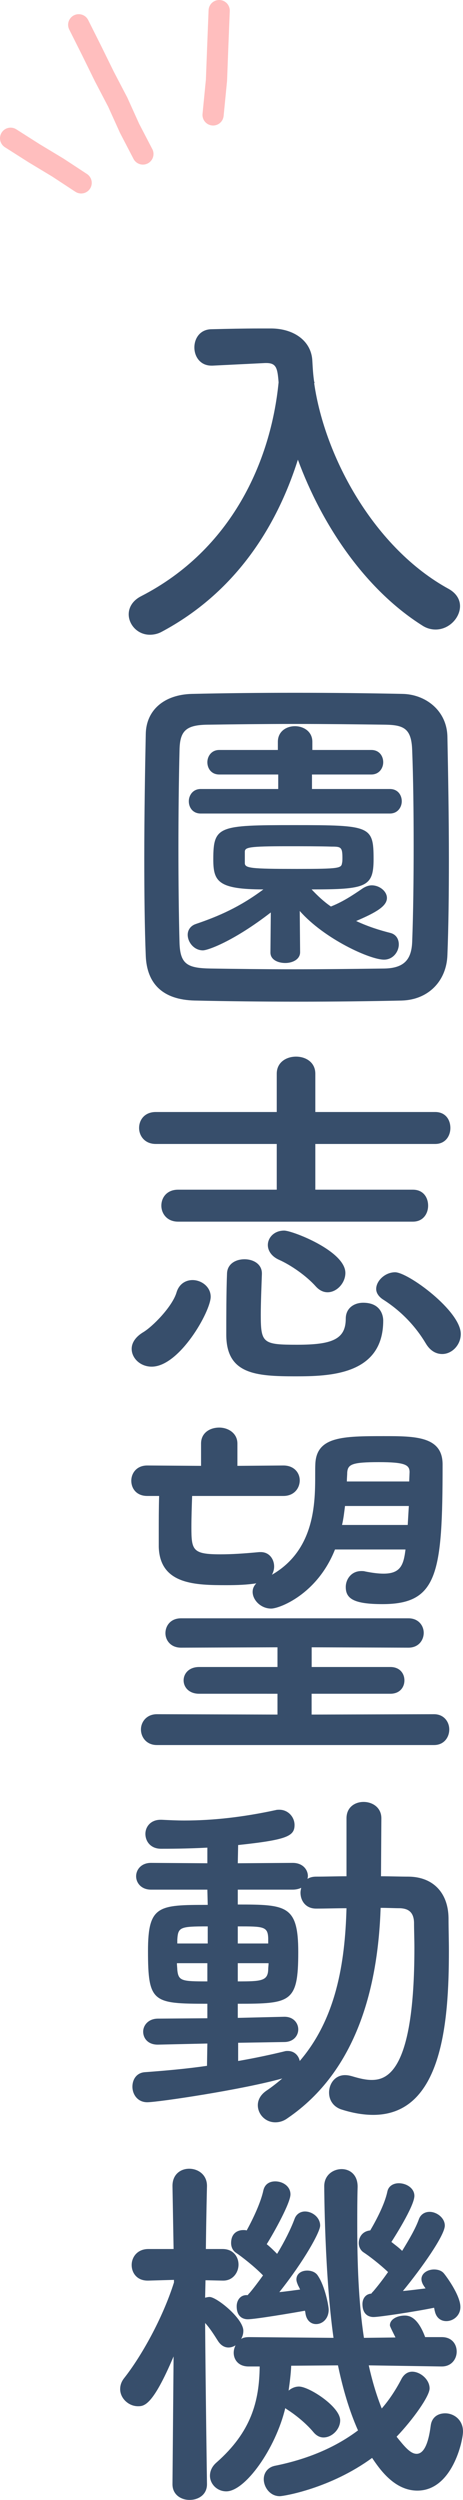 <?xml version="1.0" encoding="utf-8"?>
<!-- Generator: Adobe Illustrator 24.3.0, SVG Export Plug-In . SVG Version: 6.00 Build 0)  -->
<svg version="1.1" xmlns="http://www.w3.org/2000/svg" xmlns:xlink="http://www.w3.org/1999/xlink" x="0px" y="0px"
	 viewBox="0 0 87.35 470.81" style="enable-background:new 0 0 87.35 470.81;" xml:space="preserve">
<style type="text/css">
	.st0{clip-path:url(#SVGID_2_);}
	.st1{opacity:0.75;fill:#3DA1CD;}
	.st2{fill:#FFFFFF;}
	.st3{fill:#4883B1;}
	.st4{fill:#FFFFFF;stroke:#FFFFFF;stroke-miterlimit:10;}
	.st5{fill:#4994C4;}
	.st6{clip-path:url(#SVGID_4_);}
	.st7{clip-path:url(#SVGID_6_);}
	.st8{clip-path:url(#SVGID_8_);}
	.st9{fill:#FFFFFF;stroke:#E0A8C7;stroke-width:8;stroke-linecap:round;stroke-linejoin:round;stroke-miterlimit:10;}
	.st10{fill:#E0A8C7;}
	.st11{fill:#FFBEBE;}
	.st12{fill:#374E6B;}
	.st13{fill:none;stroke:#F6CCC5;stroke-width:2;stroke-linecap:round;stroke-linejoin:round;stroke-miterlimit:10;}
	.st14{fill:none;stroke:#FFBEBE;stroke-width:10;stroke-linecap:round;stroke-linejoin:round;stroke-miterlimit:10;}
	.st15{fill:none;stroke:#FFBEBE;stroke-width:4;stroke-linecap:round;stroke-miterlimit:10;}
	.st16{fill:none;stroke:#FFBEBE;stroke-width:6;stroke-linecap:round;stroke-miterlimit:10;}
	.st17{fill:none;stroke:#FFBEBE;stroke-width:6;stroke-linecap:round;stroke-miterlimit:10;stroke-dasharray:0,14.016;}
	.st18{opacity:0.6;}
	.st19{fill:#F6CCC5;}
	.st20{fill:#FFBEBE;stroke:#FFFFFF;stroke-miterlimit:10;}
	.st21{fill:none;stroke:#FFFFFF;stroke-miterlimit:10;}
	.st22{opacity:0.9;fill:none;}
	.st23{fill:none;stroke:#374E6B;stroke-linecap:round;stroke-miterlimit:10;}
	.st24{display:none;}
	.st25{display:inline;}
	.st26{fill:#70C5CD;}
	.st27{fill:none;stroke:#70C5CD;stroke-width:1.191;stroke-miterlimit:10;}
</style>
<g id="FOOTER">
</g>
<g id="layout">
	<g>
		<g>
			<path class="st12" d="M59.28,72.22c2.03,14,11.41,31.08,25.41,38.71c1.47,0.84,2.1,2.03,2.1,3.22c0,2.17-2.03,4.41-4.62,4.41
				c-0.77,0-1.68-0.21-2.52-0.77C68.8,110.94,60.68,98.75,56.2,86.57c-4.13,13.02-12.04,25.13-25.69,32.41
				c-0.77,0.42-1.54,0.56-2.24,0.56c-2.31,0-3.99-1.89-3.99-3.85c0-1.26,0.7-2.59,2.38-3.43c17.01-8.75,24.43-25.34,25.9-40.25
				c-0.21-2.66-0.42-3.64-2.31-3.64c-0.07,0-0.14,0-0.21,0l-9.94,0.49c-0.07,0-0.14,0-0.21,0c-2.1,0-3.22-1.68-3.22-3.43
				c0-1.68,1.05-3.43,3.29-3.43c2.8-0.07,5.95-0.14,9.1-0.14c0.77,0,1.47,0,2.24,0c4.2,0.07,7.49,2.38,7.63,6.16
				c0.07,1.26,0.14,2.59,0.35,3.92h0.07L59.28,72.22z"/>
			<path class="st12" d="M75.8,188.43c-6.16,0.14-12.81,0.21-19.46,0.21s-13.3-0.07-19.6-0.21c-6.09-0.14-9.03-3.22-9.24-8.4
				c-0.21-5.25-0.28-11.76-0.28-18.41c0-8.12,0.14-16.52,0.28-23.38c0.07-4.48,3.43-7.42,8.68-7.56c6.09-0.14,12.74-0.21,19.53-0.21
				s13.65,0.07,20.23,0.21c4.27,0.07,8.4,3.08,8.47,8.12c0.14,7.14,0.28,15.26,0.28,23.03c0,6.44-0.07,12.67-0.28,17.99
				C84.27,184.72,80.84,188.29,75.8,188.43z M78.04,159.23c0-6.3-0.07-12.53-0.28-17.99c-0.14-3.99-1.54-4.69-4.97-4.76
				c-5.25-0.07-11.27-0.14-17.15-0.14c-5.95,0-11.69,0.07-16.59,0.14c-3.99,0.07-5.11,1.19-5.18,4.76
				c-0.14,5.67-0.21,12.18-0.21,18.55c0,6.37,0.07,12.6,0.21,17.85c0.14,3.99,1.54,4.69,5.88,4.76c4.83,0.07,10.15,0.14,15.75,0.14
				c5.53,0,11.34-0.07,17.01-0.14c3.92-0.07,5.11-1.89,5.25-4.97C77.97,171.84,78.04,165.54,78.04,159.23z M51.09,171.84
				c-7.07,5.46-11.9,7.14-12.81,7.14c-1.68,0-2.87-1.54-2.87-2.94c0-0.84,0.49-1.68,1.54-2.03c4.34-1.47,8.33-3.22,12.74-6.51
				c-8.61,0-9.45-1.54-9.45-5.67c0-6.3,0.98-6.44,15.26-6.44c14.42,0,14.98,0.14,14.98,6.44c0,5.25-1.47,5.67-11.69,5.67
				c1.12,1.19,2.31,2.31,3.64,3.22c2.1-0.84,3.78-1.89,6.02-3.43c0.56-0.35,1.12-0.56,1.68-0.56c1.47,0,2.87,1.12,2.87,2.38
				c0,1.54-2.03,2.73-5.81,4.34c2.24,1.05,4.48,1.75,6.44,2.24c1.12,0.28,1.61,1.19,1.61,2.17c0,1.33-1.05,2.87-2.8,2.87
				c-2.66,0-11.27-3.92-15.89-9.17l0.07,7.77c0,1.33-1.4,2.03-2.8,2.03c-1.4,0-2.8-0.63-2.8-1.96c0-0.07,0-0.07,0-0.07L51.09,171.84
				z M37.86,153.21c-1.47,0-2.24-1.12-2.24-2.31c0-1.12,0.77-2.31,2.24-2.31h14.63v-2.73H41.36c-1.47,0-2.24-1.12-2.24-2.31
				c0-1.12,0.77-2.31,2.24-2.31h11.06v-1.54c0-1.96,1.61-2.94,3.22-2.94s3.29,0.98,3.29,2.94v1.54h11.13c1.47,0,2.24,1.12,2.24,2.31
				c0,1.12-0.77,2.31-2.24,2.31h-11.2v2.73h14.7c1.47,0,2.24,1.12,2.24,2.31c0,1.12-0.77,2.31-2.24,2.31H37.86z M46.19,162.52
				c0,0.98,0.98,1.12,9.87,1.12c8.05,0,8.33-0.14,8.47-1.12c0.07-0.21,0.07-0.63,0.07-1.05c0-1.96-0.35-2.03-2.03-2.03
				c-2.17-0.07-5.39-0.07-8.47-0.07c-7.14,0-7.84,0.21-7.91,0.98C46.19,160.35,46.19,160.35,46.19,162.52z"/>
			<path class="st12" d="M24.84,254.02c0-1.05,0.63-2.17,2.1-3.08c1.82-1.05,5.6-4.9,6.37-7.56c0.49-1.61,1.75-2.31,3.01-2.31
				c1.68,0,3.43,1.26,3.43,3.15c0,2.73-5.88,13.16-11.13,13.16C26.45,257.38,24.84,255.77,24.84,254.02z M33.59,230.07
				c-2.1,0-3.15-1.54-3.15-3.01c0-1.54,1.05-3.01,3.15-3.01h18.62v-8.61H29.39c-2.1,0-3.15-1.54-3.15-3.01
				c0-1.54,1.05-3.01,3.15-3.01h22.82v-7.21c0-2.17,1.82-3.22,3.64-3.22s3.64,1.05,3.64,3.22v7.21H82.1c1.96,0,2.87,1.47,2.87,3.01
				c0,1.47-0.91,3.01-2.87,3.01H59.49v8.61H77.9c1.96,0,2.87,1.47,2.87,3.01c0,1.47-0.91,3.01-2.87,3.01H33.59z M55.71,259.2
				c-7.49,0-13.02-0.42-13.02-7.84c0-3.01,0-8.26,0.14-11.55c0.07-1.82,1.68-2.66,3.29-2.66c1.68,0,3.29,0.91,3.29,2.66
				c0,0.07,0,0.07,0,0.14c-0.07,2.1-0.21,5.25-0.21,7.7c0,5.32,0.42,5.6,6.86,5.6c6.51,0,9.17-0.98,9.17-4.9
				c0-2.03,1.61-3.01,3.29-3.01c3.29,0,3.78,2.38,3.78,3.36C72.3,258.99,62.08,259.2,55.71,259.2z M59.56,242.25
				c-1.82-2.03-4.69-3.99-6.86-4.97c-1.47-0.63-2.17-1.75-2.17-2.8c0-1.4,1.19-2.73,3.08-2.73c1.54,0,11.55,3.85,11.55,7.98
				c0,1.89-1.61,3.64-3.36,3.64C61.03,243.37,60.26,243.03,59.56,242.25z M80.35,253.04c-1.96-3.29-4.69-6.16-8.12-8.33
				c-0.84-0.56-1.26-1.26-1.26-1.96c0-1.54,1.68-3.15,3.57-3.15c2.45,0,12.39,7.28,12.39,11.62c0,2.1-1.68,3.78-3.5,3.78
				C82.31,255,81.19,254.44,80.35,253.04z"/>
			<path class="st12" d="M63.2,291.81c-3.36,8.47-10.5,11.13-12.04,11.13c-1.96,0-3.5-1.61-3.5-3.15c0-0.56,0.21-1.12,0.7-1.61
				c-1.68,0.28-3.64,0.35-5.6,0.35c-5.81,0-12.6-0.07-12.81-7.21c0-0.91,0-1.82,0-2.73c0-2.24,0-4.55,0.07-6.86h-2.24
				c-2.03,0-3.01-1.4-3.01-2.87c0-1.4,0.98-2.87,3.01-2.87l10.15,0.07v-4.13v-0.07c0-2.03,1.68-3.01,3.43-3.01
				c1.68,0,3.43,1.05,3.43,3.01v0.07v4.13l8.68-0.07c2.03,0,3.08,1.4,3.08,2.8c0,1.47-1.05,2.94-3.08,2.94H36.25
				c-0.07,1.96-0.14,3.99-0.14,5.88c0,4.34,0.21,5.11,5.46,5.11c2.17,0,4.34-0.14,7.35-0.42c0.07,0,0.21,0,0.28,0
				c1.61,0,2.52,1.33,2.52,2.73c0,0.49-0.14,1.05-0.42,1.54c9.38-5.39,7.98-16.45,8.19-20.86c0.21-5.18,5.18-5.25,12.88-5.25
				c5.88,0,11.13,0,11.13,5.32c0,20.58-0.91,26.32-11.34,26.32c-5.46,0-6.93-1.05-6.93-3.22c0-1.47,1.05-3.01,2.94-3.01
				c0.21,0,0.49,0,0.7,0.07c1.4,0.28,2.52,0.42,3.5,0.42c3.22,0,3.78-1.68,4.13-4.55H63.2z M29.6,328.64
				c-1.96,0-3.01-1.47-3.01-2.94c0-1.4,1.05-2.87,3.01-2.87l22.75,0.07v-3.92H37.58c-1.96,0-2.94-1.26-2.94-2.52
				c0-1.26,0.98-2.52,2.94-2.52h14.77v-3.71l-18.2,0.07c-1.96,0-2.94-1.4-2.94-2.73c0-1.4,0.98-2.8,2.94-2.8h42.92
				c1.89,0,2.87,1.4,2.87,2.73c0,1.4-0.98,2.8-2.87,2.8l-18.27-0.07v3.71h14.84c1.82,0,2.66,1.26,2.66,2.52
				c0,1.26-0.84,2.52-2.66,2.52H58.79v3.92l23.1-0.07c1.89,0,2.87,1.47,2.87,2.87c0,1.47-0.98,2.94-2.87,2.94H29.6z M77.13,283.62
				H65.09c-0.14,1.12-0.28,2.38-0.56,3.57h12.39L77.13,283.62z M77.27,277.25c0-1.4-0.91-1.89-5.81-1.89
				c-5.04,0-5.81,0.42-5.95,1.89c0,0.49-0.07,1.12-0.07,1.75H77.2L77.27,277.25z"/>
			<path class="st12" d="M39.12,384.85l-9.31,0.21h-0.07c-1.82,0-2.73-1.19-2.73-2.45c0-1.19,0.98-2.45,2.8-2.45l9.31-0.07v-2.73
				c-10.29,0-11.2-0.21-11.2-9.94c0-8.61,1.96-8.68,11.27-8.68l-0.07-2.87H28.48c-1.82,0-2.8-1.26-2.8-2.52s0.98-2.52,2.8-2.52
				l10.64,0.07v-2.94c-3.99,0.21-7.35,0.21-8.75,0.21c-1.96,0-2.94-1.4-2.94-2.8c0-1.33,0.98-2.66,2.87-2.66c0.07,0,0.14,0,0.21,0
				c1.4,0.07,2.8,0.14,4.27,0.14c5.39,0,11.06-0.63,17.22-1.96c0.21-0.07,0.49-0.07,0.7-0.07c1.68,0,2.87,1.4,2.87,2.87
				c0,2.1-1.4,2.8-10.64,3.78l-0.07,3.43l10.36-0.07c1.89,0,2.87,1.26,2.87,2.52c0,0.14-0.07,0.35-0.07,0.49
				c0.42-0.28,0.98-0.42,1.61-0.42c1.82,0,3.78-0.07,5.74-0.07v-10.92c0-2.1,1.61-3.08,3.22-3.08c1.68,0,3.36,1.05,3.36,3.08
				l-0.07,10.92c1.75,0,3.57,0.07,5.25,0.07c4.62,0.07,7.42,3.08,7.49,7.77c0,2.03,0.07,4.13,0.07,6.23
				c0,13.44-1.26,30.87-14.28,30.87c-1.89,0-3.92-0.35-6.09-1.05c-1.54-0.56-2.24-1.82-2.24-3.15c0-1.68,1.12-3.29,3.01-3.29
				c0.42,0,0.84,0.07,1.33,0.21c1.4,0.42,2.59,0.7,3.71,0.7c3.01,0,8.05-1.82,8.05-24.85c0-1.68-0.07-3.29-0.07-4.83
				c-0.07-1.96-1.12-2.59-2.59-2.66c-1.12,0-2.38-0.07-3.71-0.07c-0.49,14.77-4.41,30.66-17.57,39.62
				c-0.77,0.56-1.54,0.77-2.31,0.77c-1.89,0-3.29-1.54-3.29-3.22c0-0.98,0.49-1.96,1.61-2.73c1.05-0.7,2.1-1.54,3.01-2.31
				c-7.84,2.17-23.52,4.48-25.48,4.48c-1.82,0-2.8-1.47-2.8-2.94c0-1.33,0.77-2.66,2.45-2.73c3.78-0.28,7.77-0.63,11.62-1.19
				L39.12,384.85z M39.12,369.72h-5.74c0,0.49,0.07,0.91,0.07,1.26c0.21,2.1,0.84,2.17,5.67,2.17V369.72z M39.19,362.79
				c-5.25,0-5.6,0.14-5.74,2.52v0.7h5.74V362.79z M44.93,384.71v3.43c3.22-0.56,6.16-1.19,8.75-1.82c0.21-0.07,0.42-0.07,0.63-0.07
				c1.19,0,2.03,0.84,2.24,1.89c6.79-7.91,8.54-18.27,8.82-28.77c-1.96,0-3.99,0.07-5.74,0.07c-1.96,0-2.94-1.47-2.94-3.01
				c0-0.28,0.07-0.63,0.14-0.91c-0.42,0.21-0.98,0.35-1.61,0.35H44.86v2.8c9.17,0,11.41,0.14,11.41,8.96c0,9.52-1.4,9.73-11.41,9.73
				v2.66l8.75-0.21h0.07c1.68,0,2.59,1.19,2.59,2.38c0,1.19-0.91,2.38-2.66,2.38L44.93,384.71z M50.6,365.03
				c-0.07-2.24-0.91-2.24-5.74-2.24v3.22h5.74V365.03z M44.86,369.72v3.43c4.41,0,5.67-0.07,5.74-2.24c0-0.42,0.07-0.77,0.07-1.19
				H44.86z"/>
			<path class="st12" d="M83.29,445.67l-13.72-0.21c0.63,2.87,1.47,5.67,2.45,8.12c1.47-1.68,2.73-3.64,3.78-5.67
				c0.49-0.84,1.19-1.26,1.96-1.26c1.54,0,3.29,1.47,3.29,3.15c0,1.47-3.15,5.88-6.23,9.1c1.47,1.82,2.59,3.22,3.78,3.22
				c1.19,0,2.17-1.47,2.66-5.32c0.21-1.61,1.4-2.31,2.73-2.31c1.61,0,3.36,1.19,3.36,3.43c0,1.75-2.03,11.13-8.61,11.13
				c-4.41,0-7.21-4.2-8.54-6.16c-7.84,5.74-16.66,7.21-17.43,7.21c-1.82,0-3.01-1.68-3.01-3.22c0-1.12,0.7-2.24,2.17-2.52
				c6.23-1.26,11.41-3.5,15.61-6.65c-1.68-3.78-2.87-7.91-3.78-12.25l-8.82,0.07c-0.07,1.61-0.28,3.15-0.49,4.69
				c0.56-0.49,1.26-0.77,1.96-0.77c1.89,0,7.77,3.78,7.77,6.37c0,1.68-1.54,3.22-3.15,3.22c-0.63,0-1.26-0.28-1.82-0.91
				c-1.68-2.03-3.92-3.64-4.9-4.27c-0.21-0.14-0.35-0.21-0.49-0.35c-1.82,7.63-7.56,15.68-11.13,15.68c-1.75,0-3.08-1.4-3.08-2.94
				c0-0.84,0.35-1.75,1.26-2.52c6.51-5.74,8.05-11.48,8.12-18.06h-1.96c-0.07,0-0.07,0-0.14,0c-1.89,0-2.8-1.26-2.8-2.59
				c0-0.49,0.14-0.98,0.35-1.4c-0.42,0.28-0.91,0.42-1.33,0.42c-0.7,0-1.4-0.35-1.96-1.19c-0.84-1.33-1.61-2.52-2.45-3.43
				c0.07,11.06,0.35,30.31,0.35,30.31v0.07c0,1.96-1.61,2.94-3.29,2.94c-1.61,0-3.22-0.98-3.22-2.94v-0.07l0.21-24.01
				c-3.92,9.24-5.53,9.38-6.72,9.38c-1.75,0-3.36-1.47-3.36-3.22c0-0.7,0.21-1.4,0.77-2.1c3.15-3.99,7.21-11.13,9.38-17.99v-0.49
				l-4.83,0.14c-0.07,0-0.07,0-0.14,0c-2.03,0-3.01-1.47-3.01-2.94c0-1.47,1.05-3.01,3.15-3.01h4.76l-0.21-11.83v-0.07
				c0-2.17,1.54-3.22,3.15-3.22c1.68,0,3.36,1.12,3.36,3.22v0.07c0,0-0.14,5.53-0.21,11.83h3.15c2.03,0,3.01,1.47,3.01,2.94
				s-1.05,3.01-2.87,3.01c-0.07,0-0.07,0-0.14,0l-3.22-0.07l-0.07,3.29c0.28-0.07,0.56-0.14,0.84-0.14c1.33,0,6.37,4.06,6.37,6.37
				c0,0.56-0.14,1.05-0.42,1.54c0.42-0.28,0.91-0.35,1.54-0.35l15.89,0.14c-1.68-11.83-1.75-28.21-1.75-28.56
				c0-2.1,1.68-3.22,3.29-3.22c1.54,0,3.01,1.05,3.01,3.29v0.07c-0.07,2.24-0.07,4.69-0.07,7.21c0,6.79,0.21,14.28,1.26,21.21
				l5.95-0.07c-1.05-2.1-1.05-2.17-1.05-2.31c0-1.12,1.4-1.82,2.8-1.82c0.84,0,2.45,0.28,3.85,4.06h3.08h0.07
				c1.89,0,2.8,1.33,2.8,2.73s-0.98,2.8-2.8,2.8H83.29z M57.53,435.17c-2.31,0.42-9.38,1.61-10.78,1.61c-0.28,0-2.1,0-2.1-2.45
				c0-0.98,0.56-2.03,1.75-2.1h0.35c0.07-0.14,0.21-0.28,0.35-0.42c0.77-0.91,1.61-2.03,2.52-3.29c-1.54-1.61-4.06-3.57-5.11-4.27
				c-0.63-0.42-0.91-1.12-0.91-1.82c0-1.89,1.26-2.45,2.31-2.45c0.21,0,0.42,0,0.63,0.07c1.19-2.17,2.66-5.25,3.15-7.56
				c0.28-1.19,1.19-1.68,2.24-1.68c1.4,0,2.87,0.91,2.87,2.45c0,1.61-3.08,7.14-4.48,9.38c0.7,0.56,1.33,1.19,1.96,1.82
				c1.4-2.31,2.59-4.69,3.29-6.58c0.35-0.98,1.19-1.4,1.96-1.4c1.4,0,2.87,1.12,2.87,2.66c0,1.19-3.01,6.65-7.7,12.53
				c1.4-0.14,2.8-0.35,3.92-0.49c-0.14-0.28-0.21-0.49-0.35-0.7c-0.21-0.49-0.35-0.84-0.35-1.19c0-1.12,0.98-1.68,2.03-1.68
				c0.77,0,1.61,0.28,2.03,0.98c1.33,1.96,2.03,5.67,2.03,6.37c0,1.75-1.19,2.73-2.38,2.73c-0.98,0-1.89-0.7-2.03-2.24L57.53,435.17
				z M70.48,436.36c-0.28,0-2.1,0-2.1-2.45c0-0.98,0.56-1.89,1.68-1.96c0.07-0.14,0.21-0.28,0.35-0.42c0.84-0.98,1.82-2.24,2.8-3.64
				c-1.54-1.47-3.64-3.08-4.62-3.71c-0.63-0.42-0.91-1.12-0.91-1.75c0-1.12,0.7-2.24,2.17-2.38c1.19-2.03,2.73-4.97,3.22-7.28
				c0.21-1.12,1.19-1.61,2.17-1.61c1.4,0,2.94,0.91,2.94,2.38c0,1.96-4.06,8.26-4.34,8.68c0.7,0.56,1.4,1.05,2.03,1.68
				c1.33-2.17,2.52-4.2,3.15-5.95c0.35-0.98,1.19-1.4,2.03-1.4c1.33,0,2.87,1.12,2.87,2.59c0,1.82-4.34,7.98-7.91,12.32
				c1.54-0.14,3.08-0.35,4.27-0.49c-0.07-0.14-0.21-0.28-0.28-0.42c-0.35-0.49-0.49-0.98-0.49-1.33c0-1.12,1.19-1.82,2.38-1.82
				c0.7,0,1.4,0.21,1.82,0.7c0.21,0.21,3.15,4.06,3.15,6.37c0,1.61-1.33,2.66-2.66,2.66c-0.98,0-1.89-0.56-2.17-1.89
				c-0.07-0.21-0.07-0.42-0.14-0.63C78.53,435.31,71.6,436.36,70.48,436.36z"/>
		</g>
		<g>
			<g>
				<g>
					<polyline class="st15" points="26.96,29 24.45,24.18 22.21,19.23 19.69,14.41 17.29,9.53 14.85,4.67 					"/>
				</g>
				<g>
					<polyline class="st15" points="40.2,21.64 40.84,15.11 41.09,8.56 41.35,2 					"/>
				</g>
				<g>
					<polyline class="st15" points="2,26.04 6.42,28.85 10.92,31.56 15.31,34.44 					"/>
				</g>
			</g>
		</g>
	</g>
</g>
<g id="TOP">
</g>
<g id="guide" class="st24">
	<g class="st25">
		<polygon class="st26" points="-135.97,-1361.66 -135.97,3799.4 -134.97,3799.4 -134.97,-1359.87 1003.03,-1359.87 1003.03,3799.4 
			1004.03,3799.4 1004.03,-1361.66 		"/>
		<line class="st27" x1="53.53" y1="3796.53" x2="53.53" y2="-1361.66"/>
	</g>
</g>
<g id="guideのコピー">
</g>
</svg>
